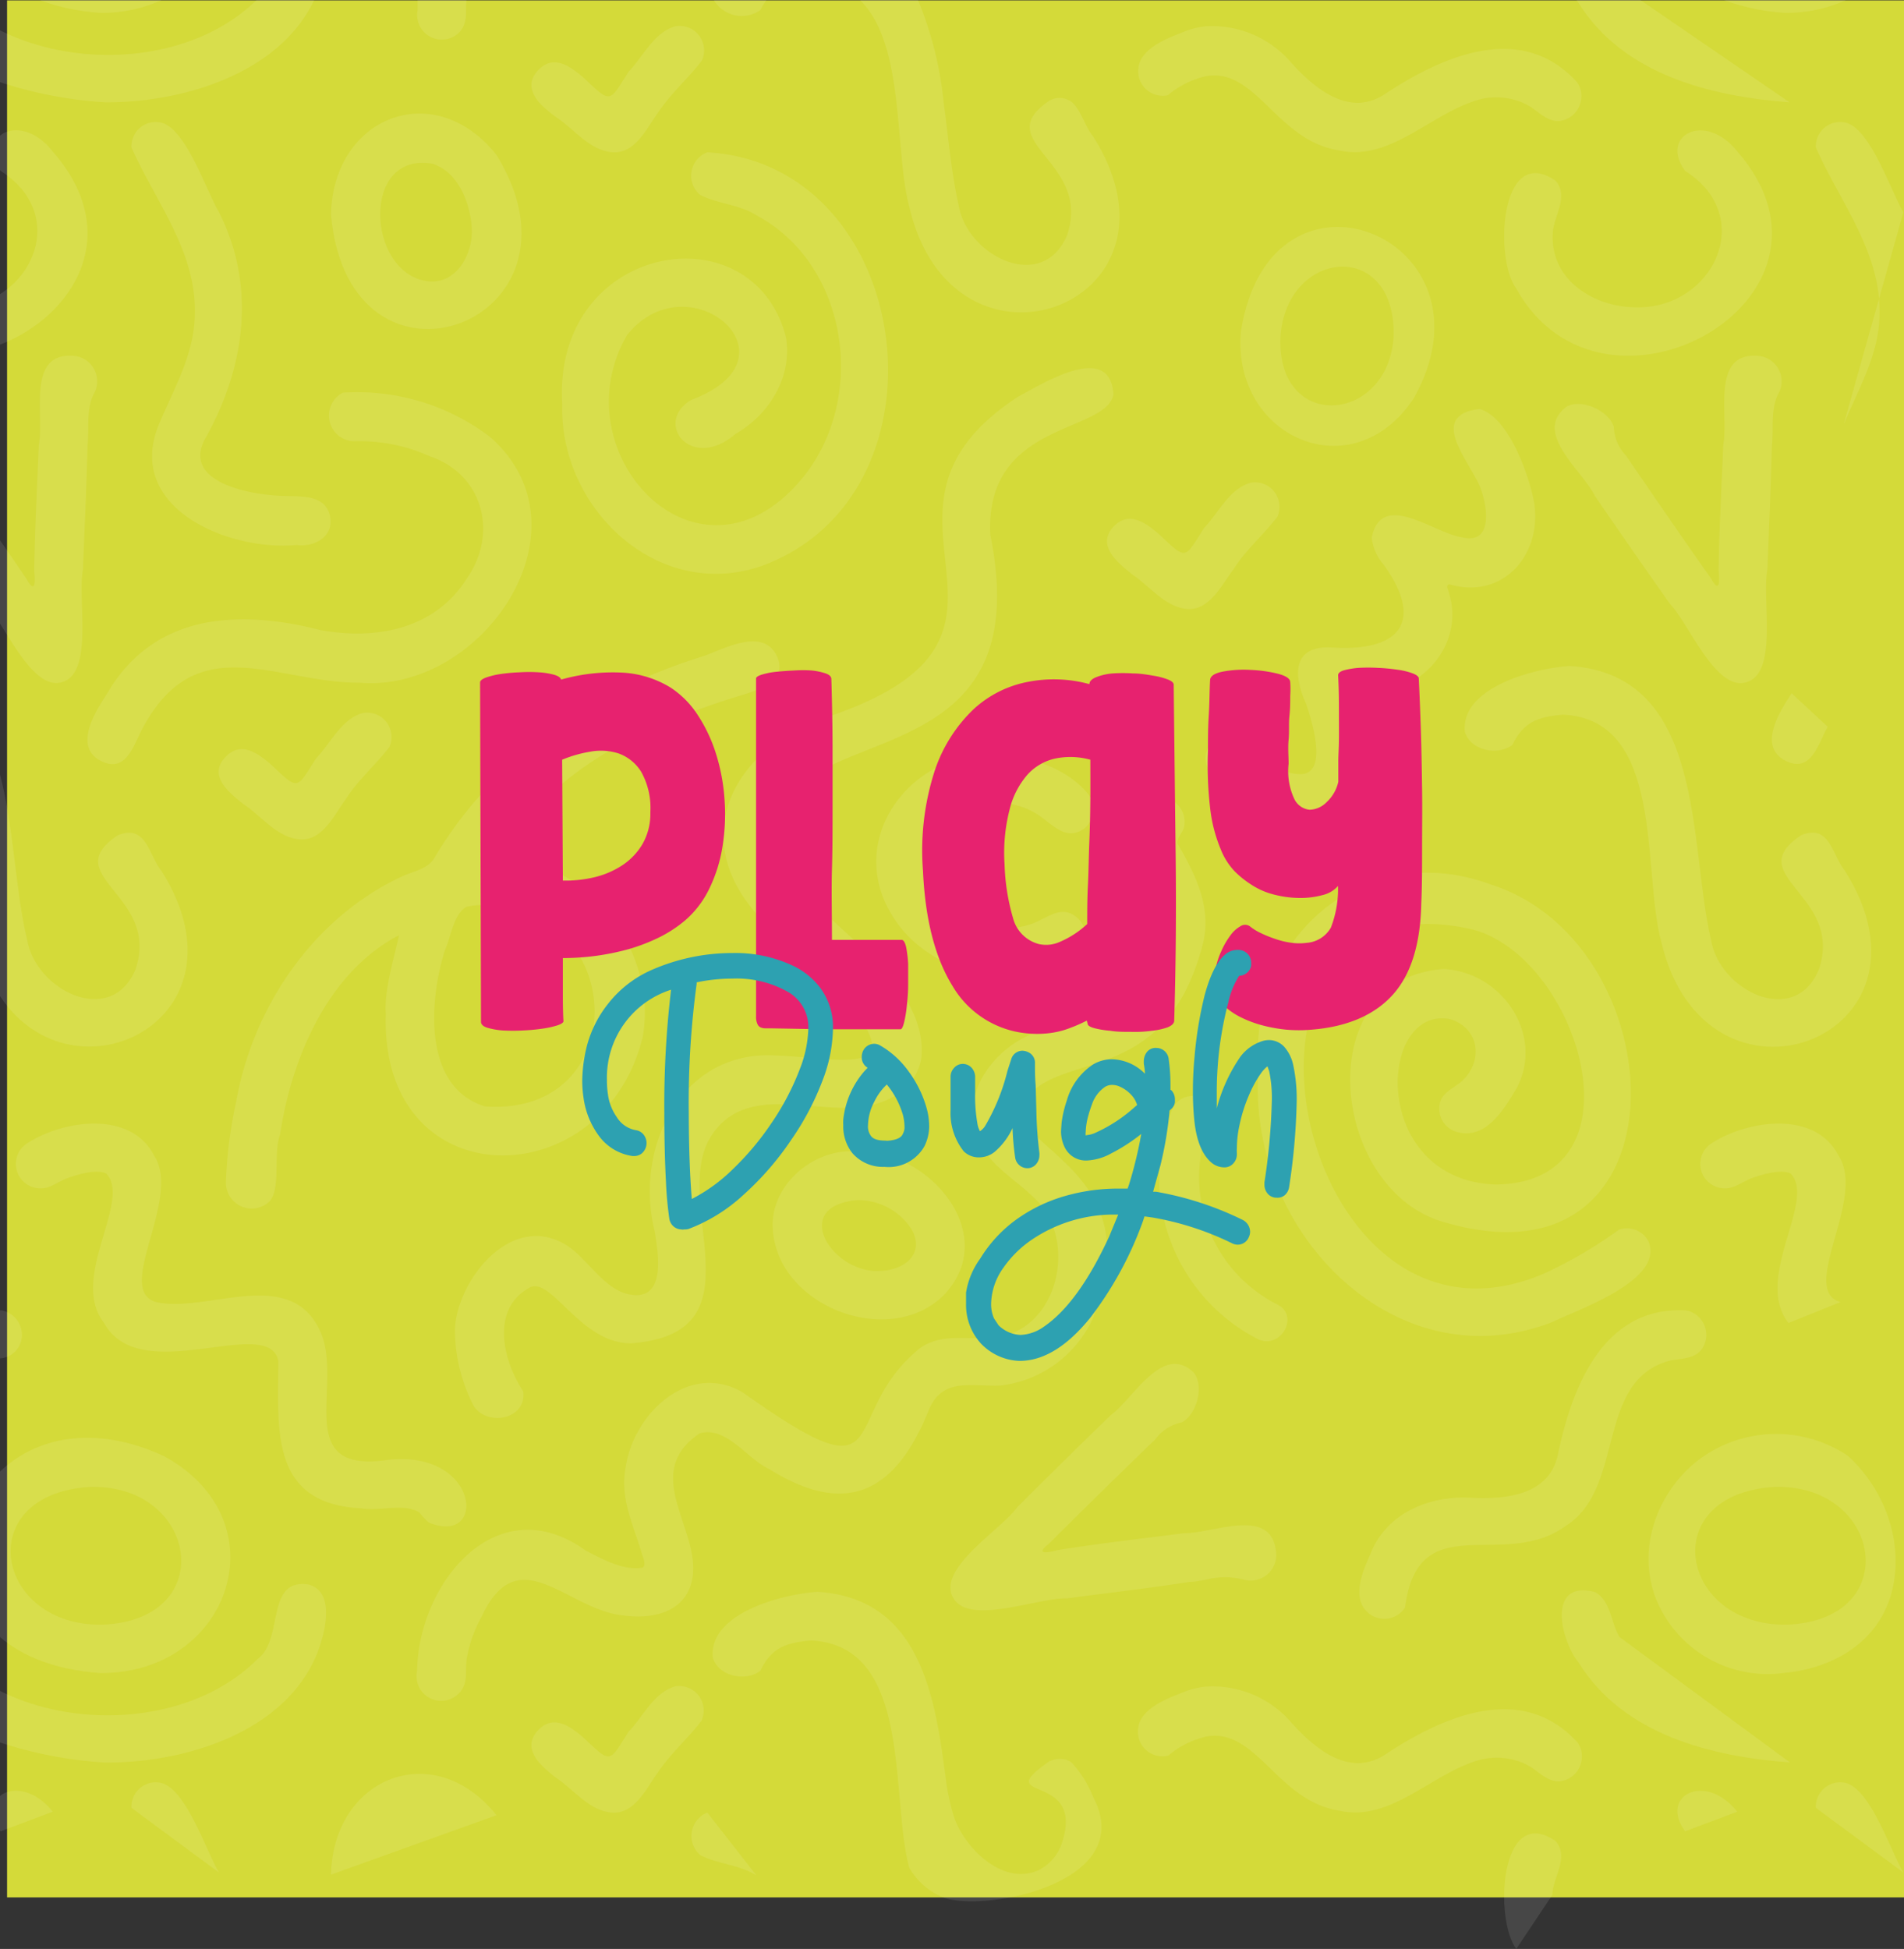 <svg xmlns="http://www.w3.org/2000/svg" viewBox="0 0 188.42 192.86"><rect x="0" y="0" width="188.42" height="192.86" fill="#333333" stroke="none"/><defs><style>.cls-1{fill:#d4da39;}.cls-2{opacity:0.1;}.cls-3{fill:#fff;}.cls-4{fill:#e7226f;}.cls-5{fill:#2da1b1;}</style></defs><g id="Layer_2" data-name="Layer 2"><g id="Layer_1-2" data-name="Layer 1"><rect class="cls-1" x="0.7" y="0.05" width="187.72" height="187.72" transform="translate(0.65 188.46) rotate(-90)"></rect><g class="cls-2"><path class="cls-3" d="M162.32,0H156l.19.26c4.43,7.13,13.11,9.28,20.91,9.87"></path><path class="cls-3" d="M182.69,0H170.6a20.92,20.92,0,0,0,6,1.27A14,14,0,0,0,182.69,0Z"></path><path class="cls-3" d="M119.29,166.9a8.06,8.06,0,0,0-2.44.66c-1.62.62-4.19,1.66-4.24,3.69a2.43,2.43,0,0,0,3,2.48,9,9,0,0,1,3.73-1.88c2.34-.44,4,.91,5.78,2.58,2,1.92,4.14,4.25,7.47,4.76,4.76,1.07,8.75-3.25,13-4.76a6.71,6.71,0,0,1,5.06,0,7.65,7.65,0,0,1,.9.46c1.18.83,2.2,1.93,3.75,1.08a2.44,2.44,0,0,0,1.16-1.54,2.35,2.35,0,0,0-.35-2c-5.5-6.06-13.31-2.58-19,1.17a4.94,4.94,0,0,1-2.13.83,4,4,0,0,1-1.2,0c-2.26-.29-4.34-2.15-5.92-3.89A10.31,10.31,0,0,0,119.29,166.9Z"></path><path class="cls-3" d="M160.27,162c-.88-1.43-.83-3.6-2.44-4.46-4.76-1.25-3.43,4.76-1.6,7,4.43,7.13,13.11,9.28,20.91,9.87"></path><path class="cls-3" d="M153.68,130.8c2.65-1.29,11-4.12,9.46-7.94a2.4,2.4,0,0,0-2.92-1.18,43.33,43.33,0,0,1-7.39,4.33c-24.74,10.72-34.81-39.87-7.48-34.12,10.8,2.34,17.86,25.16,2.65,25.33-12.4-.45-11.71-17.66-4.55-16.38,2.9.83,3.36,4,1.37,6-.89.9-2.26,1.19-2.38,2.65a2.4,2.4,0,0,0,1.7,2.52c2.93.83,4.73-2.28,6-4.42,2.69-5.32-1.58-11.43-7.3-11.7-13.43,1-11.19,22.08.24,25.1,24.34,7,22.93-27.57,4.46-33.46-12.75-4.71-24.11,5.45-23,18.5C123.36,121.53,137.88,137,153.68,130.8Z"></path><path class="cls-3" d="M169.32,93c-2.24-9.56-.46-26.24-14-27.1-3.44.22-10.79,2.11-10.36,6.51.55,1.86,3.24,2.42,4.7,1.31,1.09-2.29,2.57-2.79,5-3,10.14.45,7.82,15.51,9.74,22.48,4.39,18.67,28.64,9.61,18.19-7-1.31-1.59-1.49-4.72-4.35-3.55-6.08,4.06,4.29,5.88,1.75,13.3C177.58,101.73,170.12,98,169.32,93Z"></path><path class="cls-3" d="M177.3,68.6c-1.15,1.76-3.43,5.29-.57,6.7,2.55,1.27,3.24-1.84,4.14-3.38"></path><path class="cls-3" d="M182.14,128.85c-4.2-1.2,2.61-10.29-.21-14.51-2.31-4.5-9-3.51-12.57-1.19a2.42,2.42,0,0,0,.61,4.34c1.45.43,2.22-.49,3.46-.93,1-.35,2.77-.89,3.76-.44,2.62,2.64-3.7,10.34-.2,14.8"></path><path class="cls-3" d="M128.78,76.61a4.62,4.62,0,0,1-4.42-3.22c-2.48-2.46-7,.68-4.13,3.59,6.52,7.45,17.08,5.06,14.36-6-.08-.34-.62-1.69-.47-1.93.28-.44,2.57-.53,3.21-.7,4.37-.91,7.43-5.27,6.06-9.67-.12-.49-.33-.67,0-.87,5.24,1.58,9.21-2.81,8.44-8-.49-2.76-2.54-8.57-5.43-9.34-5.25.65-.88,5.26.09,7.79.71,1.81,1.29,5.62-1.74,4.92-2.82-.36-8-4.75-9,0a4.84,4.84,0,0,0,1.17,2.69c4.08,5.66,1.59,8.61-5,8.21-4-.29-4,2.67-2.66,5.57C129.74,71.12,131.5,76.46,128.78,76.61Z"></path><path class="cls-3" d="M182.89,144.08a12.74,12.74,0,0,0-14.76.36c-3.95,3-6.35,8.72-4.16,14a11.92,11.92,0,0,0,12.63,7.1c.77-.06,6.39-.56,9.33-5.09S187.94,148.77,182.89,144.08Zm-6,16.69c-10.63.2-13.06-12.77-1.46-13.62C186.2,146.67,188.55,160.28,176.87,160.77Z"></path><path class="cls-3" d="M139.93,39.37c8.86-15.82-14.22-25.31-17.13-6.56C121.88,43.3,133.9,48.59,139.93,39.37Zm-13.22-6c.54-8.69,11.29-9.81,11.21-.29C137.6,41.9,126.33,42.91,126.71,33.35Z"></path><path class="cls-3" d="M173.89,35.21c-4.59-.28-2.8,5.85-3.35,8.74-.18,4.17-.4,8.34-.47,12.52.11.89.15,2.41-.75.77-2.83-4-5.62-8.08-8.4-12.14a4.37,4.37,0,0,1-1.22-2.86c-.49-1.61-3.2-2.82-4.67-2-3.4,2.56,1.55,6.3,2.8,8.83q3.66,5.35,7.41,10.66c1.93,2,4.66,9,7.77,7.71,2.93-1.12,1.33-8.27,1.89-11.08.16-4.07.35-8.16.45-12.23.19-1.81-.2-3.77.75-5.38A2.53,2.53,0,0,0,173.89,35.21Z"></path><path class="cls-3" d="M188.36,21c-1.32-2.27-3.24-8.17-5.66-8.85a2.4,2.4,0,0,0-3,2.45C182,19.85,186.11,24.87,186,31c0,4-2.06,7.42-3.55,11"></path><path class="cls-3" d="M153.94,17.88c-5.54-3.77-6.08,7.8-3.89,10.68,8.57,15.47,34.57,1,21.87-13.58-3.18-4-7.76-1.57-5.16,1.93,7.22,4.58,2.67,13.78-5,13.5-4.05-.06-8.27-2.68-8.11-7.18C153.68,21.42,155.33,19.51,153.94,17.88Z"></path><path class="cls-3" d="M166.85,129.67c-8.17-.44-11.26,7.53-12.67,14.21-.81,4.12-5.24,4.52-8.71,4.33-4.1-.21-8.32,1.57-9.86,5.59-.72,1.57-1.81,4.12-.42,5.6a2.44,2.44,0,0,0,3.85-.32c1.33-10.14,9.69-3.57,15.89-8.07,6-3.77,2.85-14.46,10.41-16.39,1.43-.24,2.93-.17,3.43-1.87A2.47,2.47,0,0,0,166.85,129.67Z"></path><path class="cls-3" d="M188.36,185.3c-1.32-2.27-3.24-8.17-5.66-8.85a2.4,2.4,0,0,0-3,2.45"></path><path class="cls-3" d="M153.61,187.53c.07-1.81,1.72-3.72.33-5.35-5.54-3.77-6.08,7.8-3.89,10.68"></path><path class="cls-3" d="M171.92,179.28c-3.18-4-7.76-1.57-5.16,1.94"></path><path class="cls-3" d="M115.56,9.43a9,9,0,0,1,3.73-1.88c2.34-.44,4,.91,5.78,2.58,2,1.92,4.14,4.25,7.47,4.76,4.76,1.07,8.75-3.25,13-4.76a6.71,6.71,0,0,1,5.06,0,7.65,7.65,0,0,1,.9.46c1.18.83,2.2,1.93,3.75,1.08a2.44,2.44,0,0,0,1.16-1.54,2.35,2.35,0,0,0-.35-2c-5.5-6.06-13.31-2.58-19,1.17a4.94,4.94,0,0,1-2.13.83,4,4,0,0,1-1.2,0c-2.26-.29-4.34-2.15-5.92-3.89a10.31,10.31,0,0,0-8.49-3.64,8.06,8.06,0,0,0-2.44.66c-1.62.62-4.19,1.66-4.24,3.69A2.43,2.43,0,0,0,115.56,9.43Z"></path><path class="cls-3" d="M75.24,1a6.34,6.34,0,0,1,.61-1H70.64A3.2,3.2,0,0,0,75.24,1Z"></path><path class="cls-3" d="M31.09,0h-5.7C19.18,6.12,8,7,0,3V8.13a41.52,41.52,0,0,0,10.45,2C18.12,10.15,27.65,7.28,31.09,0Z"></path><path class="cls-3" d="M45.53,3.12c.81-1,.51-2,.63-3.12H41.33c0,.34,0,.68,0,1A2.44,2.44,0,0,0,45.53,3.12Z"></path><path class="cls-3" d="M16,0H3.91a20.92,20.92,0,0,0,6,1.27A14,14,0,0,0,16,0Z"></path><path class="cls-3" d="M108.19,177.85a11.14,11.14,0,0,0-2.13-3.42,1.92,1.92,0,0,0-.51-.28,2.36,2.36,0,0,0-1.71.15l-.19.13c-5.66,4,3.91.76,1.39,8.1a4.7,4.7,0,0,1-2.2,2.51,4.37,4.37,0,0,1-1.67.4c-3,.11-6-3.1-6.84-5.88-.17-.54-.38-1.47-.54-2.28-.1-.47-.16-1-.41-2.85-1.1-8.14-3.13-16.31-12.48-16.91-3.44.22-10.79,2.11-10.36,6.51.55,1.86,3.24,2.42,4.7,1.31,1.09-2.29,2.57-2.79,5-3,6.22.28,7.75,6.06,8.45,12.09.44,3.8.55,7.7,1.29,10.39a6.83,6.83,0,0,0,3.51,3C97.74,189.19,112.61,186.28,108.19,177.85Z"></path><path class="cls-3" d="M66.83,166.87c-2.14.61-3.17,3-4.63,4.5-1.91,3-1.67,3.24-4.38.65-1.23-1.06-2.91-2.41-4.46-.91-1.24,1.21-.8,2.35,0,3.32a12.53,12.53,0,0,0,1.65,1.48c1.78,1.18,3.32,3.31,5.57,3.46s3.4-2.44,4.48-3.91a12,12,0,0,1,.73-1c1.14-1.46,2.55-2.75,3.64-4.2A2.43,2.43,0,0,0,66.83,166.87Z"></path><path class="cls-3" d="M112,56.81c1.78,1.18,3.32,3.31,5.56,3.46a2.77,2.77,0,0,0,1.69-.51c1.19-.8,2-2.36,2.8-3.4,1.21-1.92,3-3.45,4.37-5.23a2.43,2.43,0,0,0-2.66-3.36c-2.08.6-3.11,2.86-4.51,4.38l-.11.12c-1.91,3-1.67,3.24-4.38.65-1.23-1.06-2.91-2.41-4.46-.91C108.38,53.91,110.59,55.66,112,56.81Z"></path><path class="cls-3" d="M32.14,161c.26-1.6.29-3.73-1.66-4.21-4.25-.58-2.34,5.43-5,7.39-6.19,6.22-17.46,7.17-25.51,3.13v5.11a41.52,41.52,0,0,0,10.45,2C19.19,174.46,30.34,170.73,32.14,161Z"></path><path class="cls-3" d="M80.06,71.53c-5.16,2.27-9.63,7.36-8.21,13.36s7.62,9.29,11.34,13.56c7.59,8.47-.35,6.2-6.39,6-9.46-.59-14.08,9.22-12,17.43.31,2.07,1.19,6.83-2.41,6.23-2.63-.44-4.22-3.58-6.37-4.91-5.37-3.31-10.74,3.37-11,8.3a16.47,16.47,0,0,0,1.89,7.69c1.4,2,5.22,1.25,4.87-1.51-2-3-3.29-8.17.68-10.29,2.19-1,5,5.57,10,5.54,13.13-1,3.9-13.76,7.83-20.37,3.43-5.58,10.41-2.15,15.57-3.12,2.58-.49,4.94-2.08,5.33-4.86C91.88,95.74,78,90,76.43,83.45,76.16,70.18,103.22,78.67,98,52.93c-.57-11.28,11.41-10,12.19-13.89-.34-5.28-6.85-1.15-9.43.21C82.44,51.22,107.1,63.42,80.06,71.53Z"></path><path class="cls-3" d="M103.82,101.79c-5,1-9.55,6.62-6.7,11.63,1.4,2.41,4,3.68,5.83,5.75,3.37,4,1.8,11.56-3.5,13-2.79.75-5.78-.54-8.34,1.19-8.4,6.67-2,15.55-17.63,4.41-5.34-3.06-10.72,2.09-11.55,7.32-.62,3.1.67,5.6,1.54,8.49.13.44.51,1.2.15,1.54-1.9.35-4-.84-5.66-1.68-8.81-6.35-16.57,3.25-16.68,11.9a2.44,2.44,0,0,0,4.25,2.1c.87-1.07.46-2.15.67-3.38a13.33,13.33,0,0,1,1.47-4.1c3.64-7.79,8.45-.66,14-.1,2.47.35,5.5-.09,6.57-2.68,2-5.13-5.32-11.07,1-15.34,2.66-.75,4.66,2.51,6.89,3.54,7.83,4.88,12.61,2.1,15.82-5.93,1.34-3.19,4.32-2.21,7.06-2.34a11.51,11.51,0,0,0,9.14-6.66c5.92-14.81-8.6-16.73-6.88-21.32,3.21-5.39,13.86-1.22,17.69-15.44,1.07-3.81-.64-7.08-2.45-10.25,0-.6.51-1,.66-1.59a2.47,2.47,0,0,0-1.5-2.81c-2.53-1-3.94,2.22-4,4.23,0,3,2.82,4.82,2.78,7.8C114.41,97,109.19,100.79,103.82,101.79Z"></path><path class="cls-3" d="M69.59,64.94C58.74,68.27,48.84,75,43,84.88c-.72,1.16-2,1.29-3.22,1.85C31,90.81,25,99.68,23.36,109.08a43.73,43.73,0,0,0-1,7.88,2.55,2.55,0,0,0,4.23,2c1.28-1.19.4-4.72,1.13-6.71,1.14-7.59,4.77-16.07,11.76-19.7-.4,2-1.5,5.48-1.3,7.73-.64,18.38,21.45,18.27,25.41,2.4,1.52-8.33-5-17.09-13.46-17.79-.25,0-1.12,0-1.28-.12-.46-.44,5.38-6,6-6.54,4.9-4.36,11-7,17.13-9,1.86-.65,6.45-1.42,4.81-4.48C75.35,62.11,71.52,64.27,69.59,64.94ZM48,109.49c-6.16-1.89-5.54-10.41-4-15.37.6-1.32.88-3.7,2.18-4.39A6.35,6.35,0,0,1,48,89.58C62.19,89.64,62.71,110.52,48,109.49Z"></path><path class="cls-3" d="M69.27,19.28c1.72.89,3.86.94,5.54,2,9.28,4.92,11.07,18.42,4.43,26.23C69.07,59.49,55.3,44.83,62.05,33.16c6.08-7.6,17.61,2.23,6.36,6.41-3.8,2.25,0,7.16,4.37,3.37,3.32-1.88,5.67-5.66,5-9.57C74.5,20.61,54.66,24.06,55.64,40c-.31,10.43,9.73,19.83,20.15,15.85C94.74,48.42,90.36,16.25,70,15.07A2.48,2.48,0,0,0,69.27,19.28Z"></path><path class="cls-3" d="M16,86.21c-1.31-1.59-1.49-4.72-4.35-3.55-6.08,4.06,4.29,5.88,1.75,13.3-2.47,5.77-9.92,2-10.72-3C1.54,88.34,1.4,82,0,76.64V98.57C7.3,109.65,25.19,100.87,16,86.21Z"></path><path class="cls-3" d="M90,20.52c4.39,18.67,28.64,9.61,18.19-7-.84-1-1.22-2.67-2.13-3.42a2,2,0,0,0-2.22-.13l-.19.13C98,14.1,108.1,16,105.59,23.3c-2.47,5.77-9.92,2-10.72-3-.69-2.94-1-6.56-1.49-10.19A35.51,35.51,0,0,0,90.84,0H85.1c2.32,2.25,3.15,6.14,3.61,10.13C89.15,13.93,89.26,17.83,90,20.52Z"></path><path class="cls-3" d="M35.07,43.67a16.82,16.82,0,0,1,7.5,1.5c5.22,1.77,6.73,7.57,3.68,12-3.18,5.11-9,6.17-14.5,5.19-8.06-2.07-16.5-1.72-21.14,6.26-1.15,1.76-3.43,5.29-.58,6.7,2.56,1.27,3.25-1.84,4.15-3.38,5.37-9.87,13.14-4.34,21.44-4.38,12.13,1,23.24-15.28,12.85-24.34a21.7,21.7,0,0,0-14.55-4.36A2.55,2.55,0,0,0,35.07,43.67Z"></path><path class="cls-3" d="M35.77,149.26c1.83.32,4.12-.55,5.72.4a9.85,9.85,0,0,0,.93,1c5.78,2.4,5.11-7.14-3.94-6.21-9.92,1.52-4.19-7.76-6.93-13-3.09-6.13-11.18-1.48-16.1-2.6-4.2-1.2,2.61-10.29-.21-14.51-2.31-4.5-9-3.51-12.57-1.19a2.42,2.42,0,0,0,.61,4.34c1.45.43,2.22-.49,3.46-.93,1-.35,2.77-.89,3.76-.44,2.62,2.64-3.7,10.34-.2,14.8,3.61,6.51,16.17-.89,17.24,3.71C27.53,141.46,26.66,148.82,35.77,149.26Z"></path><path class="cls-3" d="M16.2,144.08c-7-3.22-12.74-1.77-16.2,1.54V162c2.2,1.89,5.45,3.24,9.91,3.56C22.77,165.66,28,150.5,16.2,144.08Zm-7.48,3.07c10.79-.48,13.13,13.13,1.46,13.62C-.45,161-2.88,148,8.72,147.15Z"></path><path class="cls-3" d="M6.32,67.44c2.92-1.12,1.33-8.27,1.89-11.08.16-4.07.35-8.16.45-12.23.19-1.81-.2-3.77.75-5.38A2.53,2.53,0,0,0,7.2,35.21C2.61,34.93,4.4,41.06,3.84,44c-.17,4.17-.39,8.34-.46,12.52.11.89.15,2.41-.75.77C1.75,56,.88,54.73,0,53.47v8.24C1.75,64.46,3.92,68.41,6.32,67.44Z"></path><path class="cls-3" d="M103.79,152.77q5.24-5.22,10.54-10.34a4.33,4.33,0,0,1,2.62-1.68c1.5-.76,2.24-3.64,1.17-4.94-3.09-2.92-5.94,2.59-8.22,4.25q-4.66,4.51-9.25,9.11c-1.6,2.23-8.05,6.1-6.29,9,1.61,2.69,8.38-.09,11.24,0,4-.54,8.1-1,12.13-1.63.52,0,1-.12,1.56-.2a7.36,7.36,0,0,1,3.87,0,2.54,2.54,0,0,0,3.12-2.78c-.39-3.59-4-2.63-7-2.09a11.75,11.75,0,0,1-2.19.26c-4.14.53-8.29,1-12.42,1.66C103.82,153.63,102.33,153.93,103.79,152.77Z"></path><path class="cls-3" d="M20.45,43.15c3.82-6.94,4.9-14.88,1.22-22.15-1.32-2.27-3.24-8.17-5.66-8.85a2.4,2.4,0,0,0-3,2.45c2.33,5.25,6.42,10.27,6.27,16.39,0,4-2.06,7.42-3.55,11-3.43,8.26,6.89,12.58,13.61,11.94,1.77.25,3.75-.84,3.31-2.86-.44-2.18-2.94-1.92-4.63-2C24.78,49,17.67,47.7,20.45,43.15Z"></path><path class="cls-3" d="M5.22,15C3.41,12.66,1.13,12.49,0,13.42v3.4l.06.09c5.46,3.46,4.2,9.54-.06,12.2v5C7.31,31.26,12.34,23.12,5.22,15Z"></path><path class="cls-3" d="M49.13,15.33C43,7.62,33,11.49,32.75,21.21,34.52,41.16,59.41,32,49.13,15.33Zm-6.36.87c2.57.78,3.74,3.84,3.92,6.32s-1.47,5.76-4.51,5.29C36.3,26.88,35.71,15,42.77,16.2Z"></path><path class="cls-3" d="M2.08,132.75a2.47,2.47,0,0,0-1.92-3.08H0v4.75A2.31,2.31,0,0,0,2.08,132.75Z"></path><path class="cls-3" d="M103.46,81.17c1.13.86,2.27,1.86,3.73.89a2.42,2.42,0,0,0,.44-3.55c-2.21-2.65-6.19-3.84-9.51-3.86C90,74.59,83.76,83,88.18,90.4c3.43,6,12.81,8.45,18.38,4a2.36,2.36,0,0,0,0-3.62c-1.56-1.3-2.92.1-4.43.63a8.49,8.49,0,0,1-9-2.23C87.57,82.15,97.74,76.4,103.46,81.17Z"></path><path class="cls-3" d="M84.48,113.94c-4.11-.21-8.3,3.44-8,7.68.41,7.64,11.53,11.93,16.94,6.52C99.22,122,91.58,113.44,84.48,113.94Zm5.8,7.82c1.25,2.43-.91,3.95-3.18,4-4.64.34-9.06-6.37-2.28-7A6.32,6.32,0,0,1,90.28,121.76Z"></path><path class="cls-3" d="M35.89,70.56c-2.14.61-3.17,3-4.62,4.5-1.92,3-1.68,3.24-4.39.65-1.23-1.06-2.91-2.41-4.45-.91-2,1.9.25,3.65,1.7,4.8,1.77,1.18,3.32,3.31,5.56,3.46s3.4-2.44,4.48-3.91c1.21-1.92,3-3.45,4.37-5.23A2.42,2.42,0,0,0,35.89,70.56Z"></path><path class="cls-3" d="M55.06,11.61c1.78,1.18,3.32,3.31,5.57,3.46s3.4-2.44,4.48-3.91a12,12,0,0,1,.73-1c1.14-1.46,2.55-2.75,3.64-4.2a2.43,2.43,0,0,0-2.65-3.36c-2.14.61-3.17,3-4.63,4.5-1.91,3-1.67,3.24-4.38.65-1.23-1.06-2.91-2.41-4.46-.91-1.24,1.21-.8,2.35,0,3.32A12.53,12.53,0,0,0,55.06,11.61Z"></path><path class="cls-3" d="M116,109.78a18,18,0,0,0,8.43,22.71c2.24,1.15,4.23-2.23,2-3.39a14.11,14.11,0,0,1-7.09-8.25,14.48,14.48,0,0,1,0-8.74c.14-.43.29-.86.47-1.29a1.53,1.53,0,0,0-.47-1.92A2.19,2.19,0,0,0,116,109.78Z"></path><path class="cls-3" d="M70,179.37a2.48,2.48,0,0,0-.69,4.21c1.72.89,3.86.94,5.54,2"></path><path class="cls-3" d="M21.67,185.3c-1.32-2.27-3.24-8.17-5.66-8.85a2.4,2.4,0,0,0-3,2.45"></path><path class="cls-3" d="M5.22,179.28C3.41,177,1.13,176.79,0,177.72v3.4l.06.1"></path><path class="cls-3" d="M49.13,179.63C43,171.92,33,175.79,32.75,185.51"></path></g><path class="cls-4" d="M47.51,67.54c0-.18.19-.34.58-.49a7.79,7.79,0,0,1,1.44-.35,17.46,17.46,0,0,1,1.89-.17,14.91,14.91,0,0,1,1.9,0,7.35,7.35,0,0,1,1.51.24c.41.12.64.28.7.48a18.65,18.65,0,0,1,6.22-.68,10.16,10.16,0,0,1,4.61,1.47,9.24,9.24,0,0,1,2.71,2.75,15.28,15.28,0,0,1,1.8,3.85,19.36,19.36,0,0,1,.83,4.46,20,20,0,0,1-.19,4.59,14.78,14.78,0,0,1-1.28,4.17,9.71,9.71,0,0,1-2.42,3.21,12.7,12.7,0,0,1-2.62,1.71,18.4,18.4,0,0,1-3,1.15,24.64,24.64,0,0,1-3.23.66,25.87,25.87,0,0,1-3.26.22c0,1,0,2.07,0,3.14s0,2.1.06,3.1c0,.14-.2.28-.58.41a8.89,8.89,0,0,1-1.49.33,18.85,18.85,0,0,1-1.94.18,17.9,17.9,0,0,1-2,0,7.29,7.29,0,0,1-1.53-.27c-.41-.13-.62-.33-.62-.59Zm8.19,19.6a12.27,12.27,0,0,0,3.12-.33,8.73,8.73,0,0,0,2.77-1.19,6.46,6.46,0,0,0,2-2.11,6.06,6.06,0,0,0,.77-3.14,7.34,7.34,0,0,0-.91-4,4.38,4.38,0,0,0-2.23-1.81,5.75,5.75,0,0,0-2.84-.17,12.44,12.44,0,0,0-2.75.79Z"></path><path class="cls-4" d="M74.82,67.14c0-.14.23-.28.6-.39a7.13,7.13,0,0,1,1.39-.27c.55-.06,1.14-.1,1.78-.13a12.41,12.41,0,0,1,1.75,0,6.41,6.41,0,0,1,1.37.29c.37.13.56.32.56.55.08,2.64.12,5,.12,7s0,4,0,5.91,0,3.89-.06,5.91,0,4.35,0,7h6.9c.19,0,.34.27.44.71a12,12,0,0,1,.2,1.64c0,.66,0,1.37,0,2.14s-.07,1.46-.14,2.11a11.71,11.71,0,0,1-.27,1.6c-.11.42-.22.64-.33.64H87.41c-.7,0-1.43,0-2.19,0l-2.19,0H81.36l-5.13-.09h-.5a1.1,1.1,0,0,1-.45-.09.6.6,0,0,1-.33-.35,1.64,1.64,0,0,1-.13-.74Z"></path><path class="cls-4" d="M107.55,101c-.55.27-1,.48-1.49.66a8.4,8.4,0,0,1-1.32.42,8.67,8.67,0,0,1-1.34.2,9.88,9.88,0,0,1-1.51,0,9.57,9.57,0,0,1-7.61-4.68q-2.61-4.2-2.94-11.4a25.66,25.66,0,0,1,1.16-9.93,14.89,14.89,0,0,1,3.87-6.11,10.91,10.91,0,0,1,5.44-2.7,13.28,13.28,0,0,1,6,.24c0-.29.26-.53.7-.7a5.65,5.65,0,0,1,1.6-.36,14.93,14.93,0,0,1,2,0c.73,0,1.41.12,2,.22a6.91,6.91,0,0,1,1.51.4c.38.16.56.34.53.55q.09,8.08.19,16.65T116.2,101c0,.26-.22.48-.65.66A6.84,6.84,0,0,1,114,102a12.33,12.33,0,0,1-2.07.11c-.74,0-1.43,0-2.06-.11a9.07,9.07,0,0,1-1.59-.26c-.43-.12-.65-.27-.65-.44ZM99.41,85.51a21.19,21.19,0,0,0,.84,5.34,3.58,3.58,0,0,0,2.55,2.57,3.28,3.28,0,0,0,2-.18,9.36,9.36,0,0,0,2.79-1.8c0-1.14,0-2.42.07-3.82s.08-2.84.14-4.29.09-2.87.1-4.28,0-2.7,0-3.87a7.39,7.39,0,0,0-3.51-.11,5.2,5.2,0,0,0-2.75,1.63,8.23,8.23,0,0,0-1.74,3.45A17.18,17.18,0,0,0,99.41,85.51Z"></path><path class="cls-4" d="M121,99.4a2.75,2.75,0,0,1-.74-1.48,5.28,5.28,0,0,1,0-1.86,7.51,7.51,0,0,1,.58-1.89,7.91,7.91,0,0,1,.91-1.59,3.14,3.14,0,0,1,1-.92.82.82,0,0,1,.93,0,5.38,5.38,0,0,0,1.1.68,12.5,12.5,0,0,0,1.47.59,8,8,0,0,0,1.59.37,5.64,5.64,0,0,0,1.47,0,3,3,0,0,0,2.39-1.5,10.52,10.52,0,0,0,.71-4.13,2.89,2.89,0,0,1-1.51.9,8.36,8.36,0,0,1-2.26.29,10.36,10.36,0,0,1-2.54-.33,7.32,7.32,0,0,1-2.29-1,9.52,9.52,0,0,1-1.62-1.3,6.79,6.79,0,0,1-1.4-2.22,14.86,14.86,0,0,1-1-3.75,37,37,0,0,1-.25-6c0-1,0-2.22.08-3.49s.07-2.42.13-3.45c0-.41.44-.7,1.26-.86a11.11,11.11,0,0,1,2.71-.17,13.54,13.54,0,0,1,2.7.37c.82.21,1.24.48,1.26.83a10.23,10.23,0,0,1,0,1.37c0,.58,0,1.25-.08,2s0,1.53-.08,2.35,0,1.61,0,2.37a6.47,6.47,0,0,0,.56,3.47,1.88,1.88,0,0,0,1.51,1.08,2.44,2.44,0,0,0,1.71-.77,3.87,3.87,0,0,0,1.14-2c0-.73,0-1.41,0-2s.05-1.33.06-2.1,0-1.67,0-2.69,0-2.26-.08-3.75c0-.21.19-.37.58-.49a7.78,7.78,0,0,1,1.45-.24,16.9,16.9,0,0,1,1.9,0,17.94,17.94,0,0,1,1.92.18,7,7,0,0,1,1.49.35c.4.15.61.31.64.48.08,1.61.15,3.35.21,5.21s.09,3.76.12,5.71,0,3.89,0,5.82,0,3.78-.08,5.54c-.08,4-1,7-2.77,9s-4.45,3.22-8.07,3.51a14.44,14.44,0,0,1-2.54,0,14.91,14.91,0,0,1-2.48-.46,11.47,11.47,0,0,1-2.19-.86A6.92,6.92,0,0,1,121,99.4Z"></path><path class="cls-5" d="M67.44,121.66a1.24,1.24,0,0,1-.73-.25,1.29,1.29,0,0,1-.47-.79,36.64,36.64,0,0,1-.34-3.74q-.16-3-.16-6.78a96.42,96.42,0,0,1,.67-12.16,9.12,9.12,0,0,0-6.35,8.86c0,.32,0,.84.11,1.55a5,5,0,0,0,.85,2.17,2.79,2.79,0,0,0,1.91,1.32,1.19,1.19,0,0,1,.8.49,1.35,1.35,0,0,1-.22,1.81,1.2,1.2,0,0,1-.75.26h-.15a5,5,0,0,1-3.27-1.9,8.21,8.21,0,0,1-1.59-3.84,11.36,11.36,0,0,1-.13-1.75,14.92,14.92,0,0,1,.47-3.45,11.36,11.36,0,0,1,2.07-4.11A11.15,11.15,0,0,1,64.45,96a19.83,19.83,0,0,1,8-1.69,13.37,13.37,0,0,1,6.2,1.34,7.44,7.44,0,0,1,2.49,2.06,6.53,6.53,0,0,1,1.29,4.13,14.8,14.8,0,0,1-1,5,26.9,26.9,0,0,1-3.12,5.94,29.07,29.07,0,0,1-4.74,5.46,16.67,16.67,0,0,1-5.42,3.37,1.33,1.33,0,0,1-.34.05H67.7A.58.58,0,0,1,67.44,121.66Zm1-3a16.71,16.71,0,0,0,4.12-3,27.56,27.56,0,0,0,3.73-4.44,25.7,25.7,0,0,0,2.9-5.53,11.71,11.71,0,0,0,.8-3.87,4,4,0,0,0-1.92-3.61,10.31,10.31,0,0,0-5.61-1.37,17.2,17.2,0,0,0-3.52.37c0,.06,0,.11,0,.16a87.32,87.32,0,0,0-.78,12.74C68.17,113.52,68.27,116.37,68.46,118.66Z"></path><path class="cls-5" d="M87.53,115.47a4,4,0,0,1-3.17-1.35,4.24,4.24,0,0,1-.91-2.77,5.25,5.25,0,0,1,0-.56,8.74,8.74,0,0,1,2.1-4.8l.31-.33a1.18,1.18,0,0,1-.58-1.08,1.37,1.37,0,0,1,.13-.59,1.23,1.23,0,0,1,.7-.63,1.16,1.16,0,0,1,.93.06A9,9,0,0,1,89.9,106a11.26,11.26,0,0,1,1.78,3.59,6.75,6.75,0,0,1,.27,1.92,4.46,4.46,0,0,1-.47,1.92A4.06,4.06,0,0,1,87.53,115.47Zm.25-2.58c.89-.06,1.42-.29,1.57-.7a1.33,1.33,0,0,0,.16-.72,4.91,4.91,0,0,0-.16-1.15,8.44,8.44,0,0,0-1.59-3h0a5.7,5.7,0,0,0-1.24,1.7,5.2,5.2,0,0,0-.62,2.3,1.58,1.58,0,0,0,.29,1.09c.22.31.69.46,1.42.46Z"></path><path class="cls-5" d="M101.67,115.6a1.18,1.18,0,0,1-.75-.26,1.21,1.21,0,0,1-.46-.8,26.9,26.9,0,0,1-.26-2.91A6.88,6.88,0,0,1,98.41,114a2.47,2.47,0,0,1-1.53.53,2.11,2.11,0,0,1-1.51-.6,6.09,6.09,0,0,1-1.3-4.09c0-.7,0-1.31,0-1.85,0-.31,0-.59,0-.84s0-.44,0-.57a1.26,1.26,0,0,1,.35-.91,1.14,1.14,0,0,1,.85-.39,1.2,1.2,0,0,1,.87.37,1.36,1.36,0,0,1,.36.91c0,.17,0,.39,0,.66s0,.53,0,.82a16,16,0,0,0,.25,3.29,2.23,2.23,0,0,0,.23.61h0a1.75,1.75,0,0,0,.49-.49A20.16,20.16,0,0,0,99.69,106c.14-.45.27-.84.38-1.18a1.15,1.15,0,0,1,1.13-.84,1.41,1.41,0,0,1,.77.27,1.14,1.14,0,0,1,.45,1c0,.65,0,1.37.07,2.17l.07,2.54a39,39,0,0,0,.3,4.14,1.94,1.94,0,0,1,0,.24,1.37,1.37,0,0,1-.26.78,1.16,1.16,0,0,1-.75.47Z"></path><path class="cls-5" d="M100.88,134.67a5.52,5.52,0,0,1-3.71-1.62l-.06-.06a5.65,5.65,0,0,1-1.51-3.85s0-.45,0-1.22A7.77,7.77,0,0,1,97,124.55a13.33,13.33,0,0,1,3.66-3.93,15.65,15.65,0,0,1,4.68-2.25,19,19,0,0,1,5.5-.75l.75,0,.14-.41a41.09,41.09,0,0,0,1.21-5,17.3,17.3,0,0,1-3,1.94,5.47,5.47,0,0,1-2.38.69,2.33,2.33,0,0,1-2.17-1.25A3.59,3.59,0,0,1,105,112q0-.21.06-.93a11.17,11.17,0,0,1,.51-2.16v0a6.32,6.32,0,0,1,2.61-3.58,3.67,3.67,0,0,1,1.82-.51,4.74,4.74,0,0,1,3.3,1.43c0-.36-.06-.71-.11-1V105a1.49,1.49,0,0,1,.25-.81,1.08,1.08,0,0,1,1-.49,1.23,1.23,0,0,1,1.21,1.08,18.74,18.74,0,0,1,.18,2.66v.4l.11.07a1.31,1.31,0,0,1,.33.87s0,.11,0,.3a1.09,1.09,0,0,1-.36.66l-.17.16a35.78,35.78,0,0,1-.9,5.4l-.73,2.63.29,0a31.74,31.74,0,0,1,8.58,2.79,1.34,1.34,0,0,1,.73,1.16,1.31,1.31,0,0,1-.12.53,1.19,1.19,0,0,1-1.11.76,1.33,1.33,0,0,1-.5-.11,29,29,0,0,0-7.93-2.58l-.79-.11-.16.49a35.31,35.31,0,0,1-5.2,9.53Q104.43,134.68,100.88,134.67Zm.11-2.57a4.28,4.28,0,0,0,2.32-.82q3.42-2.34,6.46-8.93l.89-2.16H110a14.47,14.47,0,0,0-8,2.56,10.86,10.86,0,0,0-2.71,2.71A6.36,6.36,0,0,0,98.08,129a3.51,3.51,0,0,0,.29,1.47l.45.68,0,0A3.31,3.31,0,0,0,101,132.1Zm6.56-19.77a2.71,2.71,0,0,0,.73-.18,14.88,14.88,0,0,0,4-2.59l.25-.21a2.45,2.45,0,0,0-.46-.87,3.46,3.46,0,0,0-1.37-1,1.85,1.85,0,0,0-.64-.12,1.34,1.34,0,0,0-.7.19,3.39,3.39,0,0,0-1.3,1.74c-.13.35-.25.7-.35,1.07a6.85,6.85,0,0,0-.27,1.67,1.06,1.06,0,0,0,0,.33Z"></path><path class="cls-5" d="M126.36,118.52a1.14,1.14,0,0,1-1-.52,1.35,1.35,0,0,1-.23-.75V117a62.13,62.13,0,0,0,.73-8.06,12.67,12.67,0,0,0-.26-2.93l-.17-.49a3.21,3.21,0,0,0-.63.67,11.53,11.53,0,0,0-1.23,2.25,15.26,15.26,0,0,0-.91,2.9,11,11,0,0,0-.26,2.27,4.61,4.61,0,0,0,0,.53v.06a1.31,1.31,0,0,1-.36.94,1.16,1.16,0,0,1-.89.38,2,2,0,0,1-1.15-.38c-1-.77-1.62-2.23-1.82-4.38a28,28,0,0,1-.13-2.8c0-1.07.05-2.19.16-3.36a38.81,38.81,0,0,1,1-6.11c.54-2,1.24-3.42,2.1-4.09a1.82,1.82,0,0,1,1.13-.4,1.29,1.29,0,0,1,1.18.59,1.36,1.36,0,0,1,.2.71c0,.08,0,.16,0,.26a1.25,1.25,0,0,1-1.18,1l-.08.11a8,8,0,0,0-1,2.5,35.05,35.05,0,0,0-1,5.65c-.1,1.13-.15,2.21-.15,3.23,0,.55,0,1.09,0,1.63a16.25,16.25,0,0,1,2.33-5.1A4.37,4.37,0,0,1,125,103a2.47,2.47,0,0,1,.6-.08,2.09,2.09,0,0,1,1.48.66,4,4,0,0,1,.91,1.87,16.13,16.13,0,0,1,.33,3.61,63.44,63.44,0,0,1-.75,8.41,1.3,1.3,0,0,1-.48.84A1.11,1.11,0,0,1,126.36,118.52Z"></path></g></g></svg>